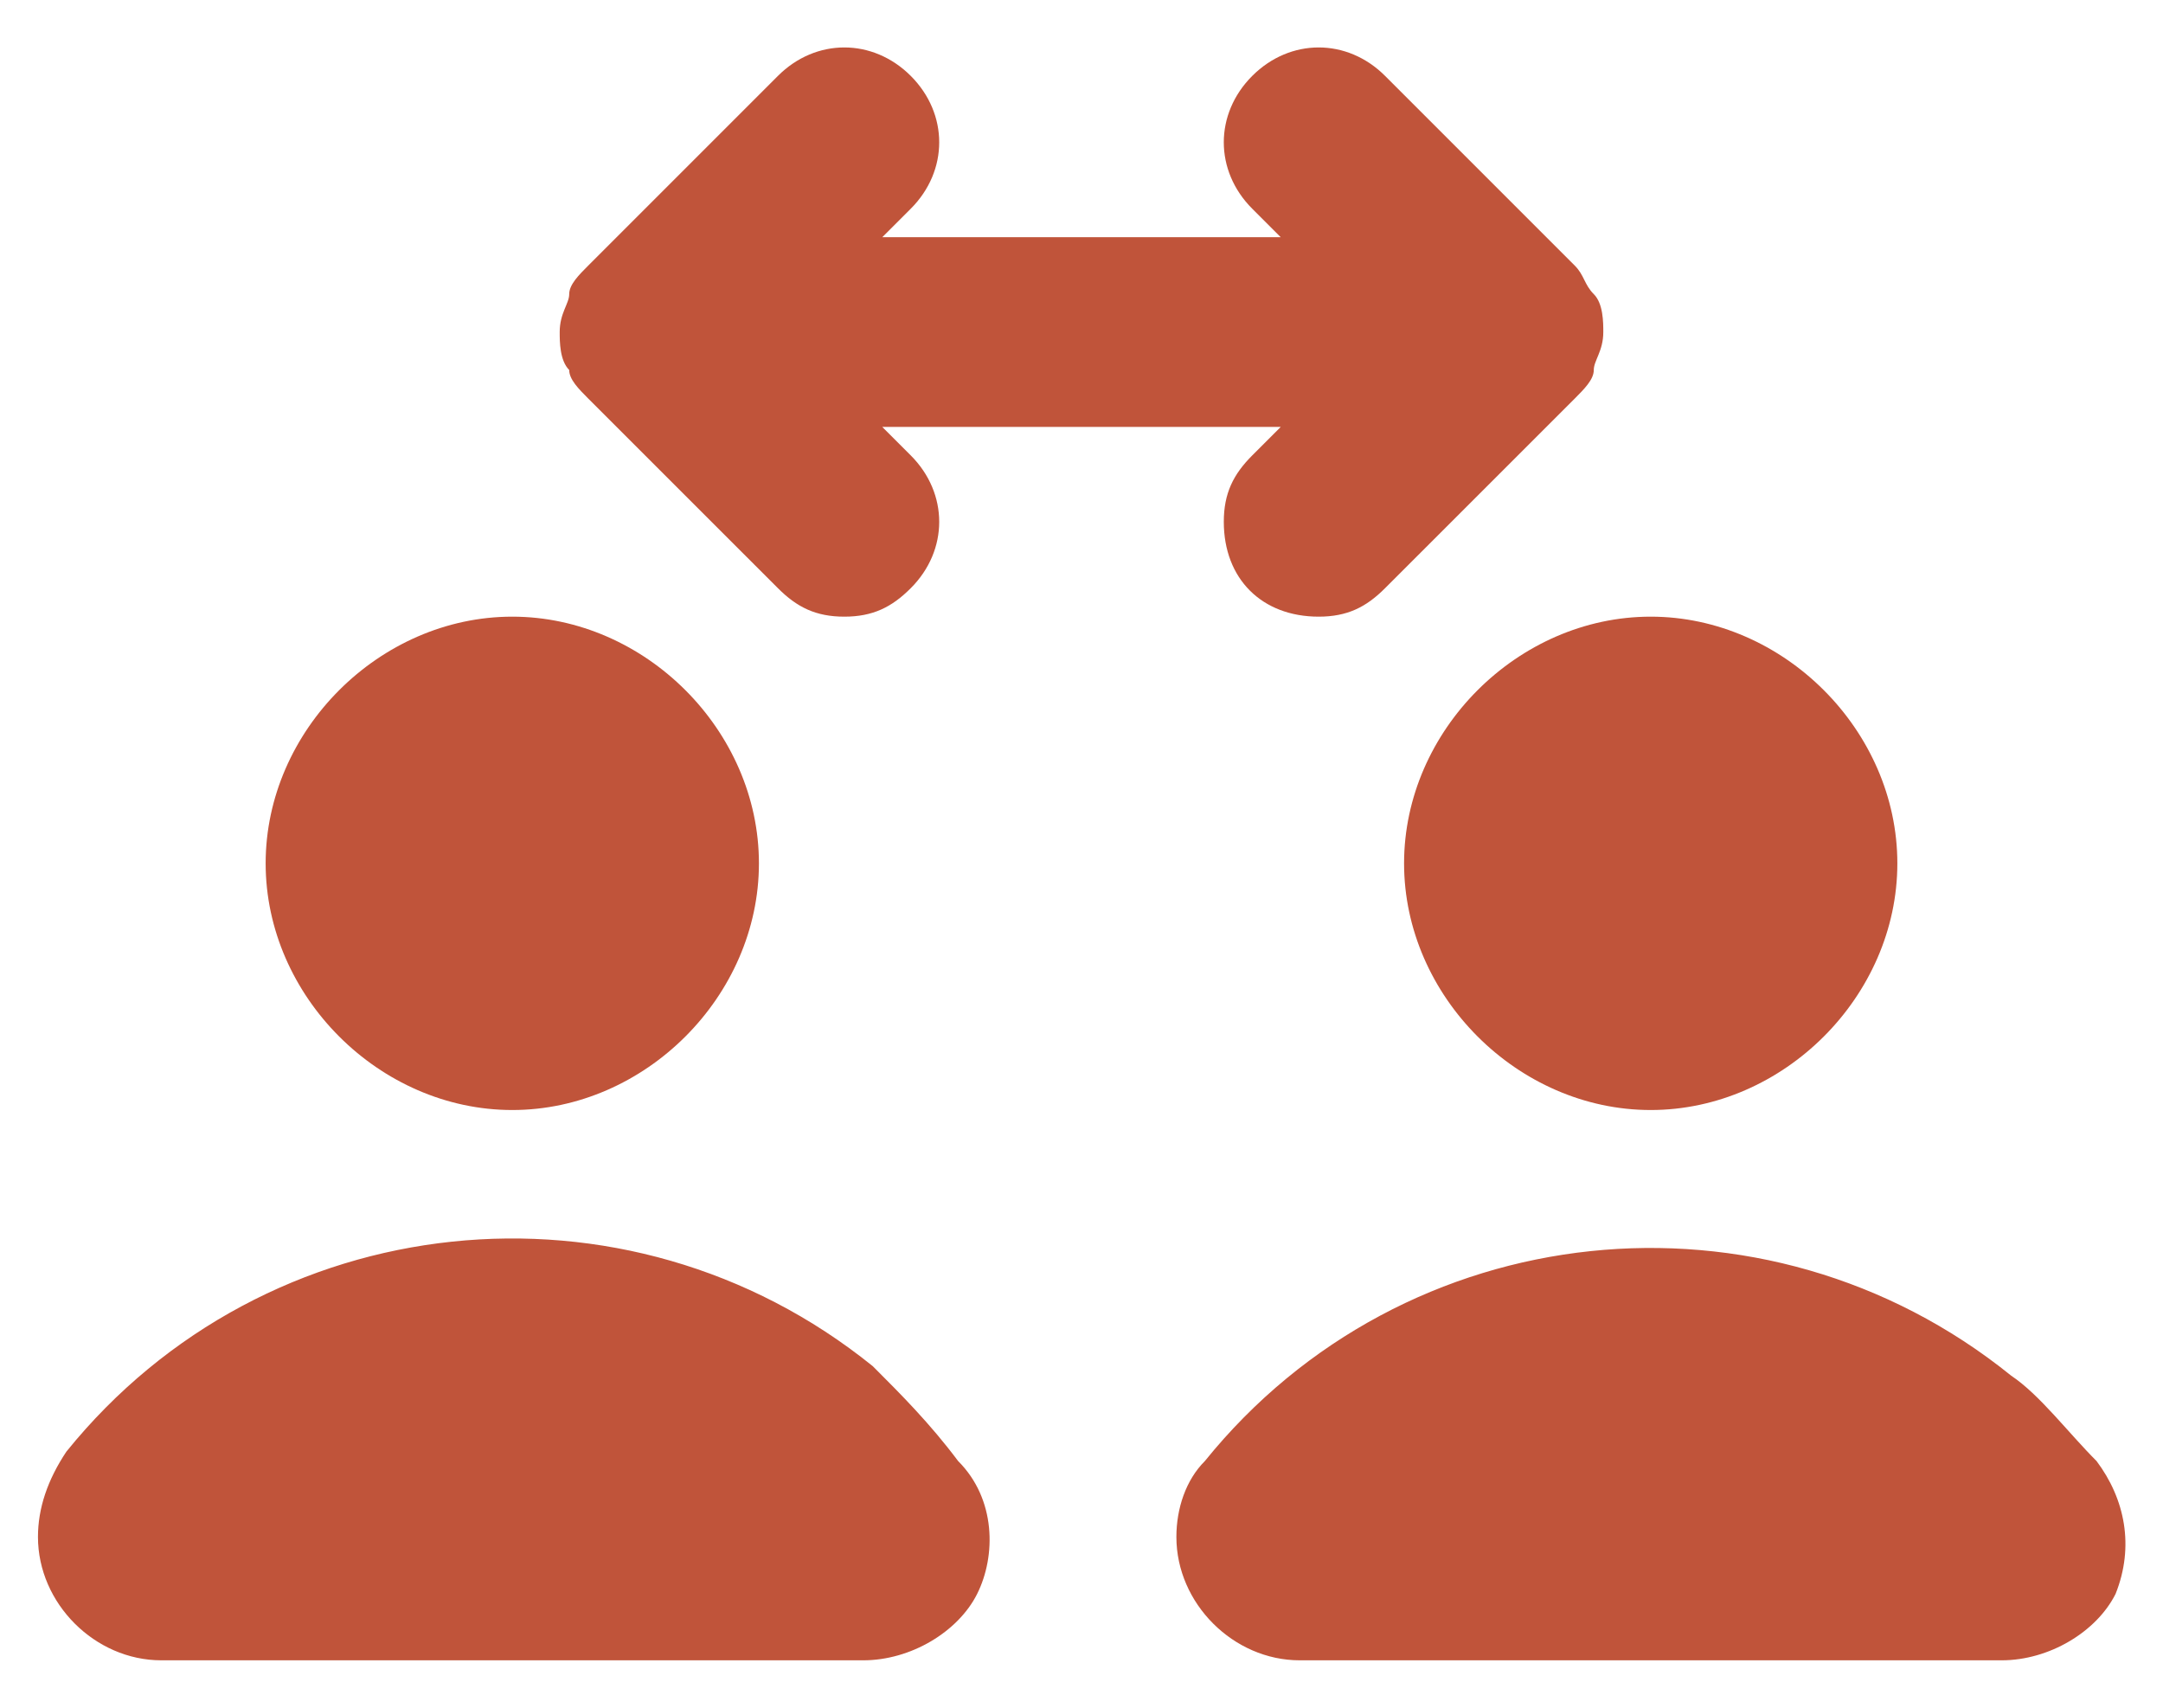 <svg width="38" height="30" viewBox="0 0 38 30" fill="none" xmlns="http://www.w3.org/2000/svg">
<path d="M10 6.5C10 6.667 10.167 6.833 10.333 7L13.667 10.333C14 10.667 14.333 10.833 14.833 10.833C15.333 10.833 15.667 10.667 16 10.333C16.667 9.667 16.667 8.667 16 8L15.5 7.5H22.5L22 8C21.667 8.333 21.5 8.667 21.5 9.167C21.5 10.167 22.167 10.833 23.167 10.833C23.667 10.833 24 10.667 24.333 10.333L27.667 7C27.833 6.833 28 6.667 28 6.5C28 6.333 28.167 6.167 28.167 5.833C28.167 5.667 28.167 5.333 28 5.167C27.833 5 27.833 4.833 27.667 4.667L24.333 1.333C23.667 0.667 22.667 0.667 22 1.333C21.333 2 21.333 3 22 3.667L22.5 4.167H15.5L16 3.667C16.667 3 16.667 2 16 1.333C15.333 0.667 14.333 0.667 13.667 1.333L10.333 4.667C10.167 4.833 10 5 10 5.167C10 5.333 9.833 5.5 9.833 5.833C9.833 6 9.833 6.333 10 6.5ZM9 19.5C11.333 19.5 13.333 17.5 13.333 15.167C13.333 12.833 11.333 10.833 9 10.833C6.667 10.833 4.667 12.833 4.667 15.167C4.667 17.5 6.667 19.5 9 19.5ZM15.333 24C11 20.5 4.667 21.167 1.167 25.5C0.833 26 0.667 26.5 0.667 27C0.667 28.167 1.667 29.167 2.833 29.167H15.167C16 29.167 16.833 28.667 17.167 28C17.5 27.333 17.5 26.333 16.833 25.667C16.333 25 15.833 24.5 15.333 24ZM24.667 15.167C24.667 17.5 26.667 19.5 29 19.5C31.333 19.5 33.333 17.5 33.333 15.167C33.333 12.833 31.333 10.833 29 10.833C26.667 10.833 24.667 12.833 24.667 15.167ZM36.833 25.667C36.333 25.167 35.833 24.5 35.333 24.167C31 20.667 24.667 21.333 21.167 25.667C20.833 26 20.667 26.5 20.667 27C20.667 28.167 21.667 29.167 22.833 29.167H35.167C36 29.167 36.833 28.667 37.167 28C37.5 27.167 37.333 26.333 36.833 25.667Z" fill="#C0543A"/>
</svg>
